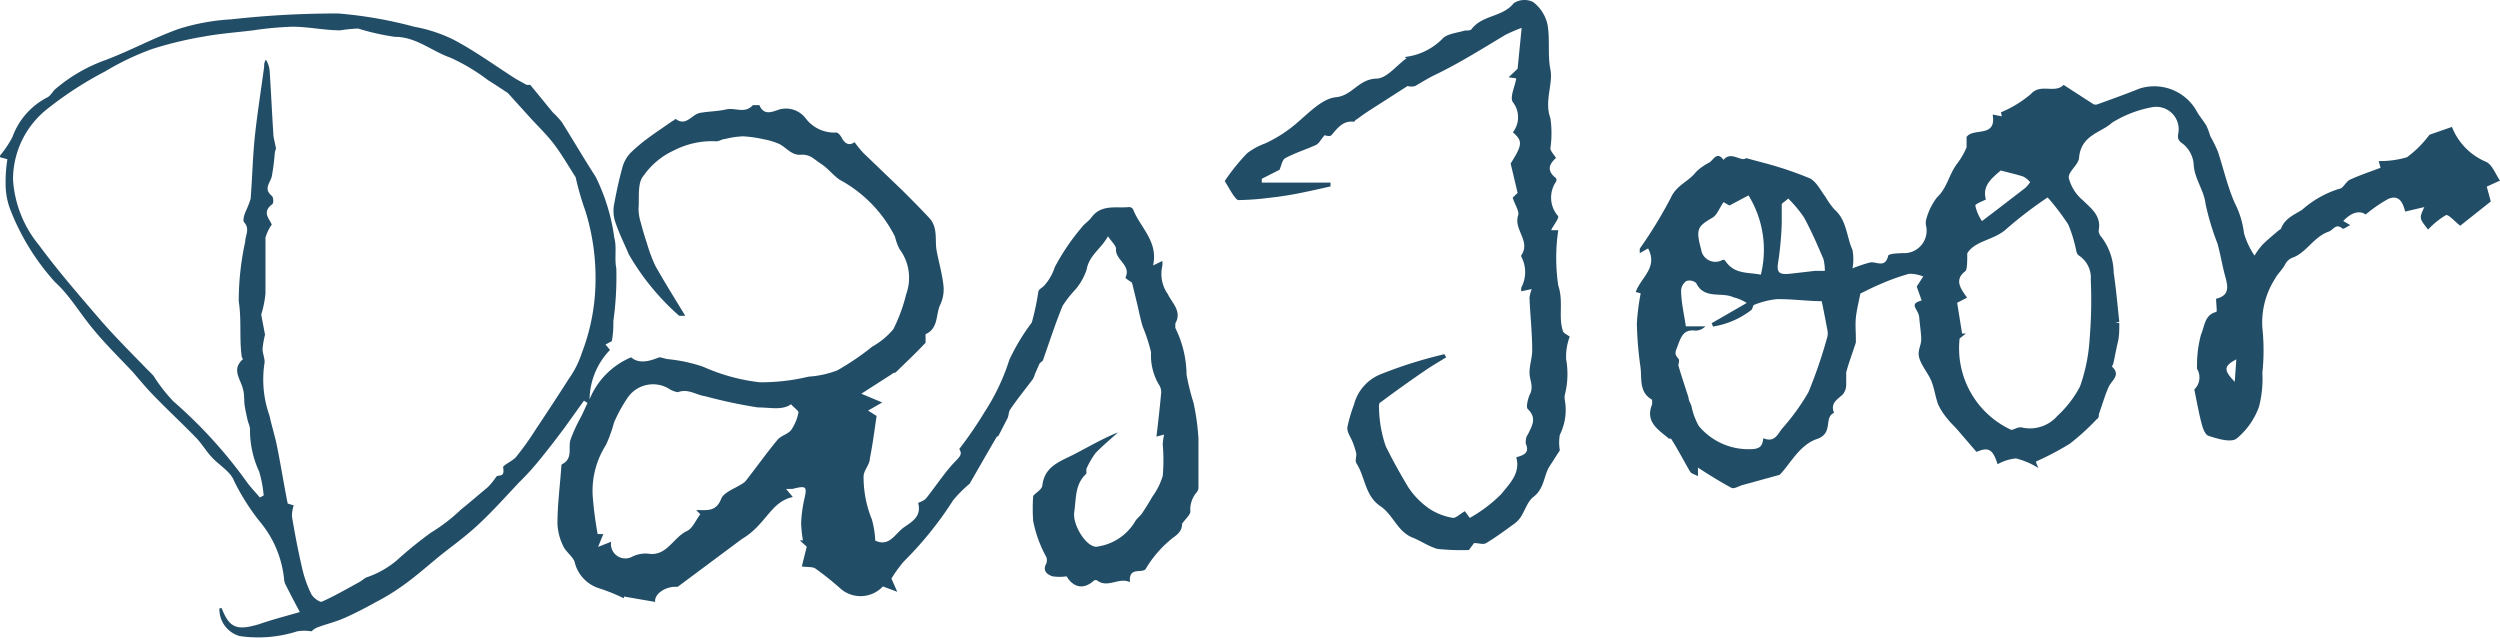 <svg xmlns="http://www.w3.org/2000/svg" viewBox="0 0 111.31 28.39"><defs><style>.cls-1{fill:#224d66;}</style></defs><g id="Layer_2" data-name="Layer 2"><g id="Ebene_8" data-name="Ebene 8"><path class="cls-1" d="M0,6.93a4.9,4.9,0,0,0,.55-.82A3.21,3.21,0,0,1,2.1,4.34c.15-.07.23-.25.36-.37A7.14,7.14,0,0,1,4.68,2.68c1.12-.42,2.17-1,3.3-1.4A9.58,9.58,0,0,1,10.31.86,42,42,0,0,1,15.06.6a18.85,18.85,0,0,1,3.38.59,6.62,6.62,0,0,1,1.76.58c1,.53,1.85,1.16,2.78,1.75l.47.26c.05,0,.13,0,.16,0,.34.41.67.82,1,1.22a4.07,4.07,0,0,1,.4.43c.51.81,1,1.65,1.51,2.44a8.69,8.69,0,0,1,.83,2.71c.12.43,0,.92.09,1.36a14.19,14.19,0,0,1-.13,2.35c0,.26,0,.52-.07.9l-.28.15.2.24a3.23,3.23,0,0,0-.91,2.2,3.42,3.42,0,0,1,1.85-1.87c.35.3.8.18,1.25,0,.1,0,.25.06.38.08a6.87,6.87,0,0,1,1.58.34,8.52,8.52,0,0,0,2.51.69A9,9,0,0,0,36,16.77a4.35,4.35,0,0,0,1.28-.28,11.58,11.58,0,0,0,1.56-1.06,3.29,3.29,0,0,0,.94-.78,7.44,7.44,0,0,0,.57-1.56,2.13,2.13,0,0,0-.3-2,2.39,2.39,0,0,1-.2-.55A5.88,5.88,0,0,0,37.38,8c-.3-.21-.53-.52-.83-.71s-.47-.43-.9-.4-.65-.35-1-.5A3.12,3.12,0,0,0,34,6.2a5.54,5.54,0,0,0-.91-.13,3.78,3.78,0,0,0-.81.12c-.14,0-.28.12-.41.1A3.71,3.71,0,0,0,30,6.7a3.35,3.35,0,0,0-1.35,1.13c-.28.31-.18,1-.22,1.47a2.16,2.16,0,0,0,.1.61c.08.31.17.61.27.91a7.12,7.12,0,0,0,.37,1c.42.75.88,1.48,1.34,2.24-.08,0-.22,0-.27,0A10.87,10.87,0,0,1,28,11.33c-.22-.52-.47-1-.64-1.56a1.63,1.63,0,0,1,0-.76c.1-.54.22-1.09.37-1.62a1.54,1.54,0,0,1,.35-.59,7.46,7.46,0,0,1,.8-.67c.35-.26.72-.5,1.07-.75.05,0,.12-.1.14-.08.46.34.71-.2,1.06-.27s.8-.07,1.19-.16.83.21,1.18-.19c0,0,.27,0,.29,0,.2.48.57.3.87.2a1.1,1.1,0,0,1,1.2.4,1.59,1.59,0,0,0,1.36.62c.07,0,.18.13.23.22.15.29.34.38.58.21a4.78,4.78,0,0,0,.39.48l1.75,1.68c.4.4.8.8,1.19,1.22s.24,1,.32,1.44.24,1,.3,1.51a1.6,1.6,0,0,1-.12.87c-.23.44-.07,1.08-.67,1.35,0,0,0,.31,0,.38-.43.46-.89.89-1.34,1.33,0,0-.1,0-.15.06l-1.37.88.93.39-.63.36.38.24c-.1.68-.18,1.29-.3,1.89,0,.28-.29.54-.28.82a5,5,0,0,0,.37,1.9,4.19,4.19,0,0,1,.15.94c.64.3.89-.33,1.29-.6s.77-.5.62-1.08c0,0,.28-.1.36-.21.36-.45.68-.93,1.05-1.37s.61-.52.42-.82a17.44,17.44,0,0,0,1.13-1.65,9.51,9.51,0,0,0,1.1-2.32,9.3,9.3,0,0,1,1-1.66A11.85,11.85,0,0,0,46.23,13c0-.1.15-.18.24-.26a2.22,2.22,0,0,0,.49-.84,9.72,9.72,0,0,1,1.19-1.76c.12-.17.31-.28.44-.45.44-.61,1.1-.41,1.68-.47a.21.21,0,0,1,.18.1c.31.81,1.13,1.42.89,2.5l.41-.2a.88.88,0,0,1,0,.23A1.55,1.55,0,0,0,52,13.1c.18.39.64.76.33,1.3,0,0,0,.14,0,.2a4.79,4.79,0,0,1,.5,2.08,9.91,9.91,0,0,0,.31,1.25,10.49,10.49,0,0,1,.22,1.59c0,.73,0,1.46,0,2.19a.35.35,0,0,1-.07.2,1.16,1.16,0,0,0-.29.86c0,.15-.19.3-.37.55,0,.19-.05.38-.4.62A5,5,0,0,0,51,25.35c-.21.18-.75-.12-.69.57-.49-.24-1,.3-1.48-.09,0,0-.07,0-.1,0-.55.51-1,.24-1.24-.17a2.11,2.11,0,0,1-.63,0c-.26-.09-.45-.26-.27-.58a.45.45,0,0,0,0-.27A5.56,5.56,0,0,1,46,23.19a7.88,7.88,0,0,1,0-1.08c0-.11.39-.28.41-.5.1-.84.76-1.05,1.37-1.36s1.3-.72,2-1c-.33.3-.68.59-1,.92a3.55,3.55,0,0,0-.41.71c0,.06,0,.17,0,.21-.52.47-.45,1.11-.54,1.71s.61,1.68,1.07,1.53a2.34,2.34,0,0,0,1.62-1.08c.08-.16.24-.26.34-.41s.31-.48.45-.73a3.05,3.05,0,0,0,.46-.92,8.29,8.29,0,0,0,0-1.41,2.9,2.9,0,0,1,.06-.43l-.34.09c.08-.67.15-1.3.21-1.94a.6.6,0,0,0-.11-.39,2.54,2.54,0,0,1-.34-1.42,7.2,7.2,0,0,0-.37-1.14c-.11-.36-.18-.74-.27-1.11s-.13-.53-.21-.86c0,0-.31-.19-.29-.22.27-.56-.47-.79-.42-1.28,0-.14-.18-.3-.36-.56-.3.56-.84.84-.95,1.49a2.73,2.73,0,0,1-.48.86,5.11,5.11,0,0,0-.59.75c-.32.78-.58,1.59-.86,2.38,0,.08-.13.12-.17.2s-.13.3-.2.45a1,1,0,0,1-.1.24c-.34.45-.69.88-1,1.34-.08.11-.06.28-.13.41s-.27.53-.41.79c0,0-.05,0-.05,0-.43.73-.85,1.47-1.22,2.11a5.57,5.57,0,0,0-.73.73A15.79,15.79,0,0,1,40.24,25a5.88,5.88,0,0,0-.55.76l.26.59-.64-.24a1.36,1.36,0,0,1-1.85.13,13.11,13.11,0,0,0-1.16-.93c-.12-.08-.32-.05-.6-.09l.22-.88-.31-.28.14,0a5.42,5.42,0,0,1-.08-.79,6.16,6.16,0,0,1,.13-1c.15-.62.11-.66-.52-.5H35l.3.36c-1,.21-1.18,1.23-2.27,1.87l-2.86,2.13c-.51-.05-1.05.31-1,.67l-1.39-.24v.08a8.58,8.58,0,0,0-1.05-.43A1.62,1.62,0,0,1,25.58,25c-.11-.25-.38-.43-.5-.68a2.49,2.49,0,0,1-.26-1c0-.84.11-1.67.17-2.51,0-.05,0-.13.05-.15.48-.25.25-.72.36-1.08a7.24,7.24,0,0,1,.49-1.06l.27-.58L26,17.84l-.89,1.24c-.33.44-.66.87-1,1.29s-.63.75-1,1.11c-.61.65-1.2,1.31-1.85,1.91S20,24.4,19.4,24.9s-1,.85-1.56,1.24a9.29,9.29,0,0,1-1.09.66c-.45.25-.91.49-1.38.7s-.84.28-1.25.44a.81.81,0,0,0-.25.17,1.93,1.93,0,0,0-.64,0,5.7,5.7,0,0,1-2.56.21,1.24,1.24,0,0,1-.9-1.24s.09,0,.1,0c.35.9.69,1,1.67.71.57-.2,1.16-.35,1.81-.54-.23-.43-.43-.81-.62-1.19a.61.61,0,0,1-.08-.26,4.71,4.71,0,0,0-1.11-2.61,10.1,10.1,0,0,1-1.12-1.78c-.15-.4-.63-.68-.94-1s-.47-.63-.74-.91c-.6-.62-1.23-1.2-1.83-1.82-.36-.36-.68-.75-1-1.12-.61-.65-1.26-1.28-1.84-2s-1-1.44-1.62-2a10.45,10.45,0,0,1-2-3.25,3.2,3.2,0,0,1-.2-1.15A6.13,6.13,0,0,1,.33,7.09L0,7ZM22.61,4.14c-.2-.13-.54-.36-.88-.57a8.66,8.66,0,0,0-1.67-1c-.84-.29-1.52-.93-2.48-.93a10.75,10.75,0,0,1-1.64-.37,7.29,7.29,0,0,0-.79.08c-.71,0-1.42-.16-2.13-.16a14.61,14.61,0,0,0-1.74.16c-.72.09-1.45.14-2.16.27a16.62,16.62,0,0,0-2.34.56,11.88,11.88,0,0,0-2.1,1,16.1,16.1,0,0,0-2.6,1.69A4,4,0,0,0,.58,8a5.09,5.09,0,0,0,1.16,2.92c.84,1.14,1.77,2.21,2.69,3.28.63.73,1.31,1.41,2,2.12.13.14.28.27.41.42a7,7,0,0,0,.88,1.13,21,21,0,0,1,3.24,3.55c.18.26.41.49.61.73l.17-.09A5.33,5.33,0,0,0,11.54,21a4.41,4.41,0,0,1-.41-1.89c0-.14-.08-.28-.11-.42s-.1-.44-.13-.66,0-.46-.07-.69c-.09-.45-.54-.88,0-1.35,0,0-.06-.08-.06-.13-.11-.81,0-1.62-.13-2.44a12.39,12.39,0,0,1,.29-2.67c0-.27.22-.56-.05-.85-.07-.08,0-.34.08-.51a4.6,4.6,0,0,0,.21-.54c.07-.9.09-1.81.18-2.71.11-1.06.28-2.11.42-3.16,0-.11,0-.21.08-.32a1.1,1.1,0,0,1,.17.56c.06.91.1,1.82.16,2.73,0,.17.06.34.12.67a.69.69,0,0,0-.06.24,9.12,9.12,0,0,1-.13,1c-.07.29-.38.54,0,.86.08.06.1.35,0,.39-.45.35-.09.64,0,.89a1.9,1.9,0,0,0-.28.58c0,.83,0,1.66,0,2.49a4.74,4.74,0,0,1-.19.94l.17.89a4.42,4.42,0,0,0-.11.63c0,.23.13.48.08.68A4.81,4.81,0,0,0,12,18.51c.1.47.25.92.34,1.39.17.84.3,1.68.47,2.52,0,0,.19.06.27.08A1.43,1.43,0,0,0,13,23c.13.78.28,1.56.46,2.33a5.17,5.17,0,0,0,.4,1.12c.08.16.38.38.47.34.58-.26,1.13-.58,1.68-.88.13-.07.23-.19.36-.22a4.14,4.14,0,0,0,1.32-.76,17.06,17.06,0,0,1,1.52-1.23,7.55,7.55,0,0,0,1.3-1c.41-.33.81-.68,1.2-1a3.16,3.16,0,0,0,.37-.45c.07-.16.42.07.32-.44,0-.11.43-.28.59-.48a12.79,12.79,0,0,0,.85-1.19c.5-.75,1-1.51,1.49-2.28a4.14,4.14,0,0,0,.57-1.13,9.11,9.11,0,0,0,.61-3,10,10,0,0,0-.45-3.35,12.4,12.4,0,0,1-.43-1.49c-.28-.43-.57-.94-.91-1.4s-.7-.8-1.06-1.19ZM35.22,18c-.4.28-.92.14-1.48.14a22.24,22.24,0,0,1-2.35-.5c-.39-.05-.75-.35-1.2-.18-.09,0-.24-.06-.34-.11a1.37,1.37,0,0,0-1.92.38,6.67,6.67,0,0,0-.59,1.08,6.22,6.22,0,0,1-.36,1,3.8,3.8,0,0,0-.59,2.28,16.28,16.28,0,0,0,.22,1.69l.25,0-.23.57.58-.23a.64.64,0,0,0,.93.67,1.35,1.35,0,0,1,.71-.14c.83.14,1.11-.7,1.72-1,.25-.1.39-.46.61-.75L31,22.71c.5,0,.88.08,1.11-.5.12-.3.62-.46.95-.68a.54.54,0,0,0,.16-.14c.47-.6.91-1.22,1.4-1.81.16-.19.47-.25.61-.44a2,2,0,0,0,.32-.78C35.56,18.29,35.36,18.16,35.22,18Z"/><path class="cls-1" d="M88,20.12l-.86-1c-.14-.16-.3-.3-.42-.46a2.94,2.94,0,0,1-.42-.64c-.13-.34-.17-.72-.31-1.06s-.42-.65-.53-1,.08-.56.08-.84-.06-.64-.09-1-.5-.58.11-.74l-.22-.62.29-.45a1.63,1.63,0,0,0-.63-.12,9.76,9.76,0,0,0-1.28.46c-.36.15-.7.33-.89.42-.09.46-.17.77-.2,1.08s0,.62,0,.94c0,0,0,.11,0,.16-.14.44-.31.88-.43,1.33,0,.18,0,.39,0,.58a.67.67,0,0,1-.16.41c-.24.22-.56.39-.38.81-.48.21,0,.91-.77,1.17s-1.19,1.12-1.65,1.59l-1.67.46c-.16.05-.37.18-.48.12-.5-.27-1-.58-1.49-.9v.38c-.15-.08-.29-.11-.35-.2-.28-.48-.55-1-.83-1.44,0-.05-.12,0-.17-.08-.47-.38-1-.73-.69-1.48,0-.05,0-.18,0-.2-.6-.34-.45-.94-.52-1.46a15.7,15.7,0,0,1-.16-1.94,10.23,10.23,0,0,1,.17-1.34L72.83,13c.23-.65,1-1.08.55-1.94l-.37.21a1.82,1.82,0,0,1,0-.2,19.84,19.84,0,0,0,1.39-2.28c.25-.55.79-.71,1.11-1.13a2.33,2.33,0,0,1,.59-.42c.2-.12.34-.53.64-.12.33-.42.79.11,1-.08l.9.24a15.81,15.81,0,0,1,1.94.66c.3.15.48.54.7.83a3.63,3.63,0,0,0,.39.55c.56.48.54,1.21.81,1.81a2.24,2.24,0,0,1,0,.82,5.8,5.8,0,0,1,.77-.26c.28-.07.68.28.82-.3,0-.1.5-.12.77-.12a1,1,0,0,0,.92-1.2.6.6,0,0,1,0-.29,2.77,2.77,0,0,1,.49-1c.45-.42.52-1,.88-1.48a3.41,3.41,0,0,0,.43-.74c0-.13,0-.3,0-.46.29-.43,1.35.06,1.16-1l.41.08L89.09,5a5,5,0,0,0,1.34-.82c.43-.48,1.06,0,1.45-.4l1.33.86a.25.25,0,0,0,.19,0c.63-.23,1.25-.45,1.87-.7a2.17,2.17,0,0,1,2.49.93c.13.26.33.48.48.73a3.61,3.61,0,0,1,.17.46,6.3,6.3,0,0,1,.34.69c.25.76.43,1.56.75,2.29a3.94,3.94,0,0,1,.41,1.34,3.52,3.52,0,0,0,.47,1,3.34,3.34,0,0,1,.35-.48c.2-.2.43-.39.64-.57s.17-.1.2-.18c.18-.43.56-.58.93-.81a4.51,4.51,0,0,1,1.64-.93c.18,0,.3-.32.49-.41.43-.2.89-.35,1.36-.53l-.08-.3A4.15,4.15,0,0,0,107.17,7a4.79,4.79,0,0,0,1-1l1-.35a2.79,2.79,0,0,0,1.53,1.56c.27.13.41.55.61.83l-.59.27.18.66-1.36,1.08c-.26-.2-.53-.52-.64-.47a3.64,3.64,0,0,0-.79.64c-.4-.5-.4-.5-.17-1l-.85.2c-.09-.32-.23-.79-.76-.56a6.31,6.31,0,0,0-1,.69c-.26-.18-.61-.12-1,.29l.31.18c-.13.07-.3.19-.34.16-.3-.26-.41.06-.61.13-.67.23-1,.94-1.61,1.16a.61.61,0,0,0-.32.27c-.12.25-.36.46-.46.66a3.62,3.62,0,0,0-.57,2.2,9.57,9.57,0,0,1,0,2,5,5,0,0,1-.15,1.51,3.29,3.29,0,0,1-1,1.42c-.26.19-.87,0-1.26-.13-.2-.09-.29-.51-.36-.8s-.16-.76-.26-1.26a.74.74,0,0,0,.12-.92c0-.06,0-.16,0-.24A5.24,5.24,0,0,1,98,14.89c.16-.35.15-.87.67-1,.06,0,0-.33,0-.59.74-.17.46-.73.34-1.25s-.17-.81-.28-1.21a11.44,11.44,0,0,1-.53-1.76c-.07-.63-.51-1.13-.53-1.79a1.31,1.31,0,0,0-.47-.88c-.28-.18-.24-.32-.2-.56a1,1,0,0,0-1.16-1.08,5.12,5.12,0,0,0-1.8.69C93.57,5.9,92.67,6,92.57,7c0,.32-.49.63-.46.92a1.9,1.9,0,0,0,.63,1c.39.38.83.7.7,1.35a.45.45,0,0,0,.13.29,2.7,2.7,0,0,1,.54,1.59c.11.72.17,1.45.25,2.18l-.17.05.17,0c0,.31,0,.6-.07.88s-.12.59-.19.89c0,.06-.08.16-.06.18.39.36,0,.59-.14.87s-.3.82-.45,1.24c0,.08,0,.18-.1.23a10.27,10.27,0,0,1-1.2,1.09,13.1,13.1,0,0,1-1.5.79s0,.06.11.29a3.48,3.48,0,0,0-1-.43,2.11,2.11,0,0,0-.82.26C88.73,20,88.54,19.89,88,20.12Zm-.41-6.87-.45.23.22,1.37h.17l-.28.22a4,4,0,0,0,2.3,4.07c.1,0,.3-.14.46-.11a1.62,1.62,0,0,0,1.6-.52,4.84,4.84,0,0,0,1-1.3,7.75,7.75,0,0,0,.43-2.14,20.83,20.83,0,0,0,.05-2.62,1.18,1.18,0,0,0-.54-1.08.32.32,0,0,1-.1-.17A6.3,6.3,0,0,0,92.09,10a10.47,10.47,0,0,0-.92-1.21,17.75,17.75,0,0,0-1.82,1.39c-.55.52-1.41.52-1.76,1.1,0,.33,0,.67-.07.78C87,12.45,87.28,12.83,87.58,13.25ZM76.27,14.54l-.06-.15,1.56-.9a1.8,1.8,0,0,0-.58-.25c-.54-.26-1.31.11-1.67-.64a.46.46,0,0,0-.43-.09.54.54,0,0,0-.24.41c0,.53.13,1.05.21,1.61h.87a.61.61,0,0,1-.45.19c-.47-.06-.61.21-.75.59s-.2.43,0,.66c.06.06,0,.21,0,.31.14.48.3.95.45,1.42,0,.13.09.25.13.38a3,3,0,0,0,.33.89A2.87,2.87,0,0,0,77.89,20c.44,0,.58-.1.62-.49.49.21.63-.16.83-.42a9.79,9.79,0,0,0,1.18-1.63A21.14,21.14,0,0,0,81.36,15a.69.69,0,0,0,0-.32c-.08-.42-.16-.85-.25-1.27-.61,0-1.31-.1-2-.09a3.65,3.65,0,0,0-1,.25c-.06,0-.07.17-.13.23A3.78,3.78,0,0,1,76.27,14.54Zm2.13-2.31a4.61,4.61,0,0,0-.55-3.53L77,9.15,76.74,9c-.19.27-.29.57-.49.69-.68.39-.75.52-.51,1.41a.64.64,0,0,0,.92.49.14.14,0,0,1,.14,0C77.21,12.23,77.82,12.11,78.4,12.23Zm1.22-3.39c-.15.14-.28.2-.29.26,0,.29,0,.58,0,.87a15.1,15.1,0,0,1-.15,1.65c-.09.49,0,.62.5.57l1.13-.13h.44a2.24,2.24,0,0,0-.06-.52c-.27-.63-.54-1.26-.87-1.86A5.47,5.47,0,0,0,79.62,8.84Zm8.63,1c.69-.52,1.31-1,1.92-1.47a1.38,1.38,0,0,0,.22-.26,1,1,0,0,0-.31-.25c-.31-.1-.63-.17-1-.27-.36.32-.84.66-.66,1.29-.18.1-.47.19-.47.28A2,2,0,0,0,88.25,9.85ZM99.5,17,99.57,16C99,16.3,99,16.48,99.5,17Z"/><path class="cls-1" d="M62.53,2.54a2.8,2.8,0,0,0,1.69-.81c.2-.23.64-.26,1-.37.09,0,.25,0,.29-.05C66,.65,66.89.78,67.4.14a.87.87,0,0,1,.86-.05,1.72,1.72,0,0,1,.64,1c.12.66,0,1.37.13,2s-.28,1.42,0,2.17a4.7,4.7,0,0,1,0,1.34c0,.12.13.25.25.43-.2.19-.51.51,0,.9a.18.18,0,0,1,0,.16,1.25,1.25,0,0,0,.09,1.53c.06.09-.19.39-.31.63h.32a8.39,8.39,0,0,0,0,2.46c.24.72,0,1.38.2,2,0,.11.2.19.31.28a2.54,2.54,0,0,0-.16,1,3.74,3.74,0,0,1-.06,1.6.74.74,0,0,0,0,.21,2.48,2.48,0,0,1-.22,1.56,2,2,0,0,0,0,.69l-.43.67c-.3.43-.23,1-.74,1.4-.27.2-.38.62-.59.93a1.27,1.27,0,0,1-.31.3c-.4.29-.79.58-1.21.83-.12.08-.32,0-.54,0l-.23.31A10.39,10.39,0,0,1,64,24.44c-.39-.11-.74-.36-1.12-.51-.66-.27-.85-1-1.4-1.38-.71-.46-.69-1.31-1.09-1.93-.06-.1,0-.27,0-.41a3.06,3.06,0,0,0-.15-.49c-.08-.23-.27-.46-.25-.69a6.39,6.39,0,0,1,.29-1,2,2,0,0,1,1.15-1.35,19.7,19.7,0,0,1,2.88-.91l.08.14c-.34.21-.69.41-1,.63-.66.45-1.3.91-1.93,1.38-.06,0-.07.17-.06.26a5.5,5.5,0,0,0,.3,1.69c.3.61.64,1.22,1,1.82a3.51,3.51,0,0,0,1,1,2.77,2.77,0,0,0,1,.37c.13,0,.3-.17.52-.3l.22.3a6.41,6.41,0,0,0,1.42-1.08c.34-.44.85-.9.65-1.62.3-.09.62-.17.42-.62,0-.1,0-.28.1-.4.18-.38.41-.72,0-1.12-.1-.09,0-.45.07-.63.21-.37,0-.66,0-1s.12-.66.12-1c0-.78-.09-1.55-.12-2.33a1.49,1.49,0,0,1,.1-.39l-.47.1c0-.07,0-.13,0-.16a1.46,1.46,0,0,0,0-1.39s0,0,0-.05c.44-.62-.34-1.14-.14-1.77.07-.18-.13-.46-.24-.8l.22-.21-.31-1.31c.53-.84.54-1,.1-1.39a1.09,1.09,0,0,0,0-1.34c-.15-.22.09-.69.15-1.06l-.34-.05.4-.38.18-1.82a7.71,7.71,0,0,0-.72.31c-1,.6-2.05,1.26-3.13,1.78-.31.15-.6.33-.89.5a.64.64,0,0,1-.34,0l-1.56,1c-.24.15-.48.32-.71.49-.05,0-.09.11-.12.1-.49-.06-.73.29-1,.6-.07.08-.3,0-.3,0-.18.2-.25.37-.38.43-.45.21-.93.35-1.37.59-.14.07-.18.34-.26.52l-.79.4,0,.17h3.06v.17c-.54.12-1.09.25-1.64.35s-.85.13-1.27.18-.79.07-1.19.08c-.07,0-.16-.13-.22-.21s-.24-.39-.39-.64a9.08,9.08,0,0,1,1-1.24,3,3,0,0,1,.79-.43,6,6,0,0,0,1.52-1c.5-.43,1.06-1,1.63-1.06.75-.07,1-.8,1.81-.83.46,0,.9-.59,1.35-.91Z"/></g></g></svg>